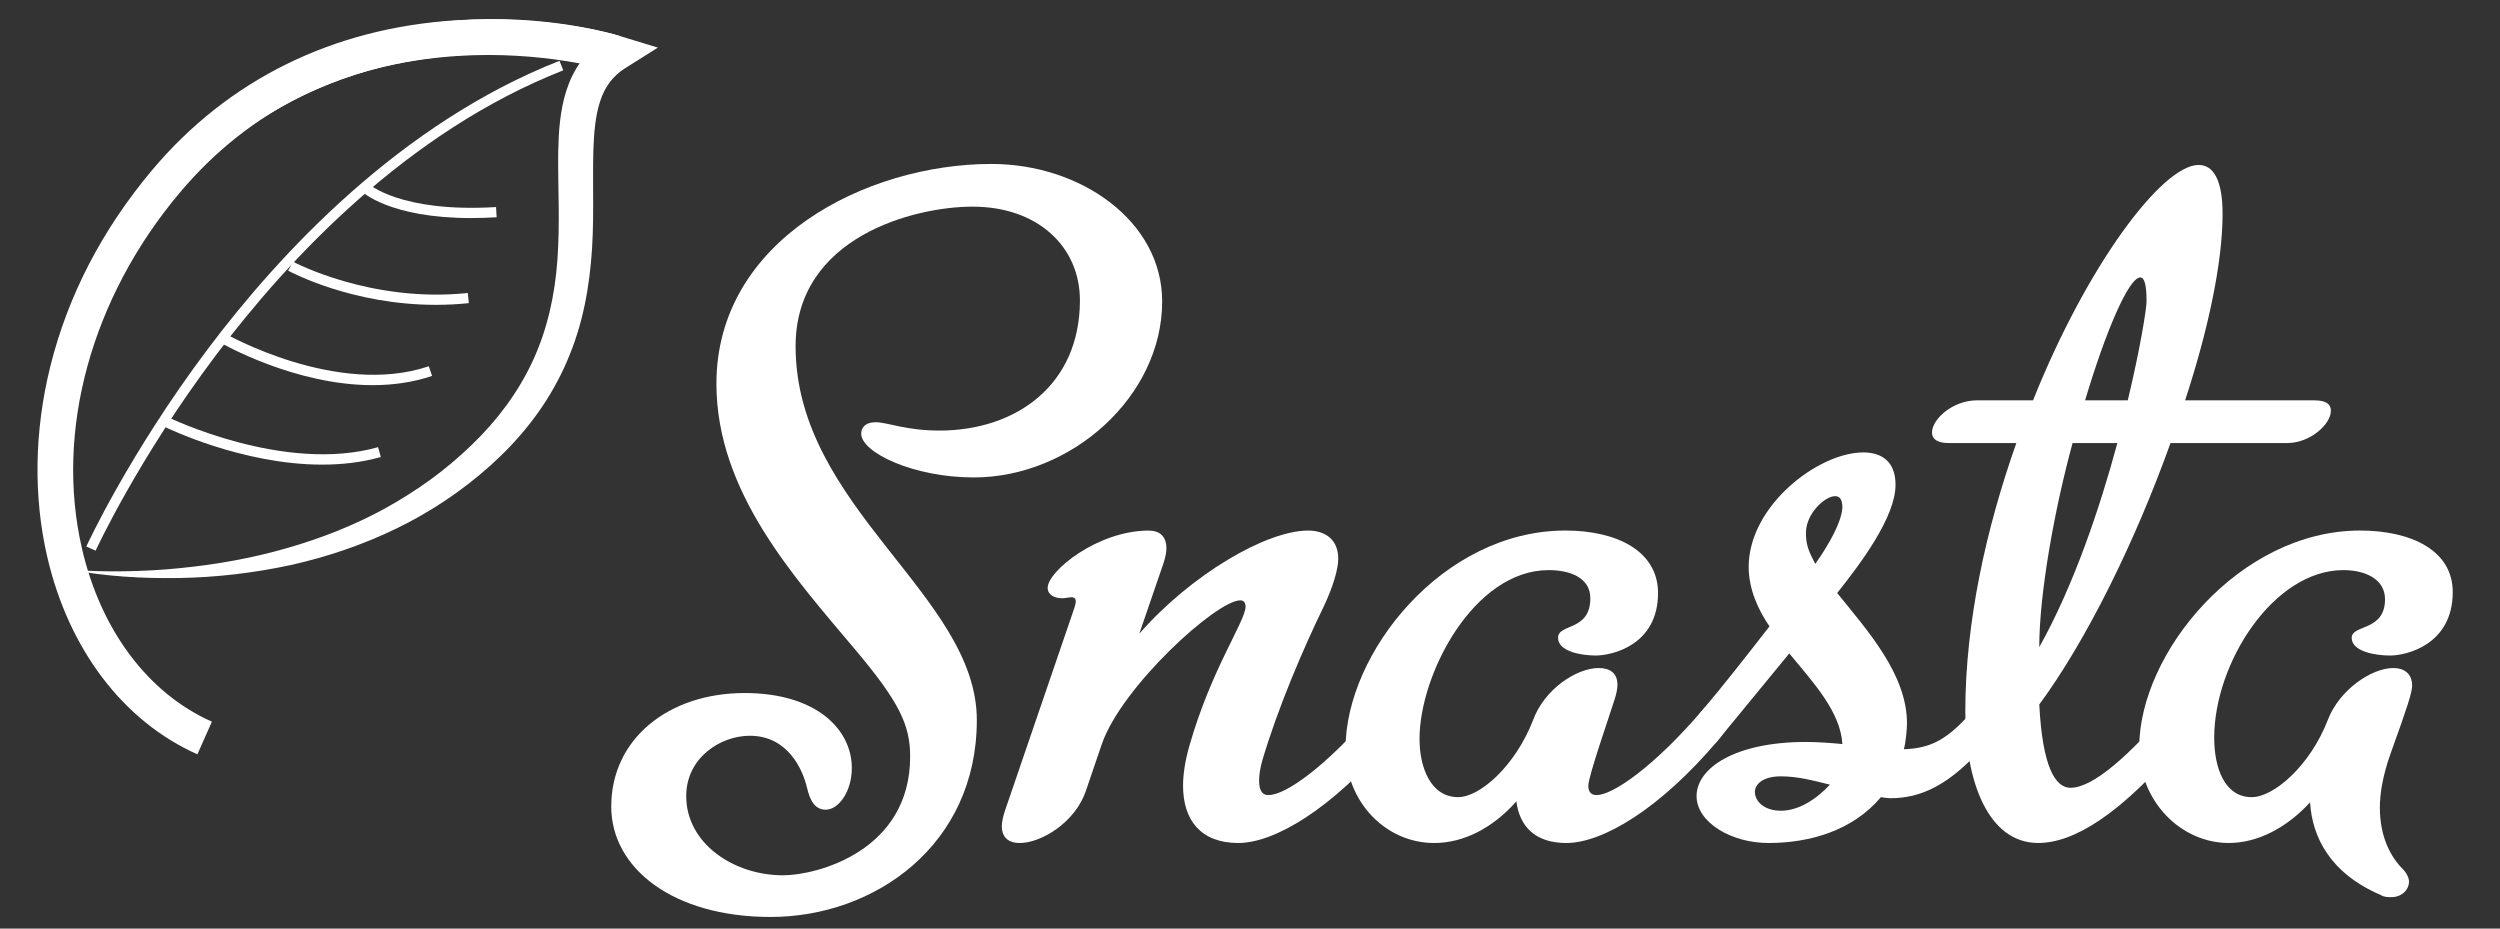 <?xml version="1.0" encoding="utf-8"?>
<!-- Generator: Adobe Illustrator 16.0.0, SVG Export Plug-In . SVG Version: 6.00 Build 0)  -->
<!DOCTYPE svg PUBLIC "-//W3C//DTD SVG 1.1//EN" "http://www.w3.org/Graphics/SVG/1.1/DTD/svg11.dtd">
<svg version="1.1" id="Layer_1" xmlns="http://www.w3.org/2000/svg" xmlns:xlink="http://www.w3.org/1999/xlink" x="0px" y="0px"
	 width="350px" height="130px" viewBox="0.25 0 350 130" enable-background="new 0.25 0 350 130" xml:space="preserve">
<rect x="0.25" y="0" width="350" height="130" fill="#333333" stroke="none"/>
<g>
	<g>
		<g>
			<g>
				<path fill="#FFFFFF" d="M9.957,79.736c-1.469-5.105-2.061-10.454-2.116-15.805C7.8,58.576,8.443,53.195,9.746,47.948
					c1.341-5.237,3.393-10.319,6.119-15.04c1.358-2.366,2.906-4.619,4.587-6.768c1.682-2.148,3.511-4.186,5.466-6.093
					c1.956-1.906,4.03-3.7,6.222-5.346c2.198-1.64,4.51-3.135,6.915-4.464c4.811-2.674,10.02-4.629,15.377-5.885
					C59.793,3.106,65.305,2.58,70.79,2.688c2.745,0.062,5.482,0.282,8.202,0.665c1.36,0.193,2.717,0.424,4.068,0.701
					c0.679,0.14,1.356,0.291,2.031,0.456c0.341,0.083,0.68,0.171,1.021,0.265l0.512,0.146l0.559,0.168l5.171,1.577L87.75,9.563
					c-1.726,1.087-2.859,2.64-3.507,4.699c-0.664,2.046-0.846,4.458-0.927,6.927c-0.128,4.964,0.182,10.242-0.333,15.568
					c-0.25,2.662-0.669,5.338-1.35,7.968c-0.675,2.628-1.627,5.202-2.833,7.649c-1.208,2.443-2.664,4.756-4.334,6.883
					c-1.666,2.132-3.529,4.089-5.515,5.874c-3.963,3.564-8.426,6.547-13.18,8.85c-4.757,2.312-9.769,4.004-14.875,5.139
					c-5.115,1.098-10.311,1.706-15.498,1.801C20.219,81.008,15.024,80.709,9.957,79.736z M9.957,79.736
					c2.565,0.225,5.136,0.287,7.699,0.244c2.562-0.037,5.122-0.172,7.665-0.429c5.084-0.497,10.117-1.38,14.985-2.784
					c4.87-1.382,9.591-3.236,13.979-5.66c2.187-1.219,4.302-2.555,6.313-4.021c2.012-1.468,3.911-3.082,5.698-4.804
					c3.566-3.427,6.532-7.394,8.559-11.794c2.033-4.401,3.084-9.196,3.433-14.121c0.177-2.469,0.206-4.968,0.181-7.505
					c-0.022-2.542-0.108-5.12-0.065-7.786c0.026-1.334,0.088-2.689,0.25-4.079c0.158-1.385,0.411-2.812,0.864-4.242
					c0.45-1.428,1.124-2.871,2.073-4.162c0.949-1.293,2.165-2.396,3.477-3.231l0.569,4.474L85.24,9.72l-0.442-0.125l-0.901-0.233
					c-0.606-0.152-1.224-0.293-1.842-0.422c-1.242-0.26-2.496-0.479-3.757-0.661c-2.524-0.365-5.072-0.579-7.624-0.648
					C65.568,7.476,60.45,7.917,55.476,8.994c-4.977,1.062-9.802,2.803-14.325,5.142c-2.262,1.173-4.441,2.503-6.53,3.976
					c-2.091,1.467-4.087,3.075-5.988,4.806c-1.891,1.734-3.688,3.575-5.354,5.528c-1.667,1.956-3.193,4.025-4.598,6.183
					c-2.804,4.316-5.001,9.047-6.555,13.997c-1.596,4.945-2.518,10.12-2.889,15.353c-0.186,2.614-0.223,5.251-0.106,7.884
					C9.234,74.493,9.478,77.132,9.957,79.736z"/>
			</g>
			<path fill="#FFFFFF" d="M13.632,77.1l-1.297-0.592c0.059-0.132,5.962-12.954,17.012-27.654
				C39.559,35.271,56.39,17.244,78.58,8.514l0.526,1.331c-21.873,8.601-38.5,26.411-48.599,39.84
				C19.543,64.265,13.693,76.973,13.632,77.1z"/>
			<path fill="#FFFFFF" d="M66.219,30.529c-11.417,0-15.266-3.652-15.438-3.822l1.003-1.018l-0.502,0.508l0.496-0.513
				c0.045,0.042,4.463,4.116,17.917,3.305l0.086,1.426C68.521,30.49,67.332,30.529,66.219,30.529z"/>
			<path fill="#FFFFFF" d="M61.276,42.678c-11.734,0-20.282-4.567-20.684-4.785l0.68-1.254c0.11,0.055,10.881,5.802,24.469,4.38
				l0.147,1.419C64.307,42.604,62.765,42.678,61.276,42.678z"/>
			<path fill="#FFFFFF" d="M52.426,53.922c-10.89,0-20.962-5.74-21.49-6.046l0.714-1.235c0.156,0.093,15.779,8.982,28.633,4.635
				l0.457,1.353C58.013,53.55,55.193,53.922,52.426,53.922z"/>
			<path fill="#FFFFFF" d="M45.357,65.048c-11.179,0-21.685-5.099-22.231-5.372l0.63-1.279c0.161,0.082,16.315,7.917,29.423,4.207
				l0.387,1.375C50.882,64.743,48.099,65.048,45.357,65.048z"/>
			<path fill="#FFFFFF" d="M27.886,105.604c-10.357-4.603-18.02-14.681-21.023-27.654c-1.957-8.452-1.804-17.679,0.441-26.69
				c2.46-9.879,7.246-19.106,14.224-27.424C32.155,11.175,46.871,3.912,64.101,2.839c12.934-0.808,22.633,2.108,23.041,2.234
				l-1.461,4.778c-0.092-0.026-9.375-2.801-21.44-2.012c-15.981,1.04-29.058,7.503-38.884,19.208
				C13.015,41.752,7.922,60.363,11.73,76.822c2.646,11.432,9.273,20.259,18.186,24.213L27.886,105.604z"/>
		</g>
	</g>
</g>
<g>
	<path fill="#FFFFFF" d="M136.567,66.841c-8.456,0-15.746-3.502-15.746-6.124c0-0.73,0.437-1.604,2.041-1.604
		s4.229,1.167,8.893,1.167c10.791,0,19.685-6.416,19.685-18.226c0-7.583-5.979-13.124-15.018-13.124
		c-8.167,0-24.788,4.229-24.788,19.538c0,22.599,25.372,34.847,25.372,52.347c0,17.494-14.29,27.558-28.872,27.558
		c-13.706,0-22.31-6.853-22.31-15.455c0-9.478,8.021-15.894,18.664-15.894c10.062,0,15.018,5.104,15.018,10.5
		c0,3.351-1.895,5.832-3.645,5.832c-1.458,0-2.187-1.166-2.625-3.062c-0.583-2.479-2.625-7.288-8.02-7.288
		c-4.083,0-8.895,3.062-8.895,8.456c0,6.562,6.562,11.079,13.562,11.079c4.667,0,17.789-3.353,17.789-16.62
		c0-4.377-1.458-7.581-7.729-15.02c-8.458-10.06-19.392-22.018-19.392-37.18c0-20.122,20.996-30.768,38.494-30.768
		c12.538,0,23.91,8.021,23.91,19.247C162.96,55.467,150.275,66.841,136.567,66.841z"/>
	<path fill="#FFFFFF" d="M176.525,109.27c0,1.168,0.291,2.043,1.312,2.043c2.334,0,7.872-3.793,14.874-11.957
		c0.728-0.728,1.604-1.166,2.478-1.166c1.021,0,1.748,0.438,1.748,1.604c0,0.875-0.729,2.188-2.187,3.938
		c-8.021,9.476-16.038,14.287-21.144,14.287c-5.248,0-7.728-3.207-7.728-8.017c0-1.604,0.292-3.501,0.875-5.541
		c3.062-10.789,7.875-17.499,7.875-19.539c0-0.582-0.293-0.875-0.729-0.875c-3.354,0-16.622,12.104-19.393,20.123l-2.187,6.415
		c-1.459,4.52-6.271,7.438-9.333,7.438c-1.459,0-2.48-0.729-2.48-2.334c0-0.58,0.146-1.312,0.438-2.188l9.333-27.268
		c0.292-0.875,0.583-1.604,0.583-2.039c0-0.293-0.145-0.584-0.583-0.584c-0.292,0-0.875,0.145-1.312,0.145
		c-1.021,0-2.042-0.436-2.042-1.458c0-2.333,7-8.017,14.142-8.017c1.459,0,2.48,0.729,2.48,2.476c0,0.584-0.146,1.313-0.438,2.188
		l-3.354,9.77c7.289-8.311,17.79-14.434,23.623-14.434c2.477,0,4.229,1.311,4.229,3.938c0,1.459-0.729,3.938-2.039,6.705
		c-2.773,5.689-6.418,14.146-8.604,21.581C176.672,107.52,176.525,108.542,176.525,109.27z"/>
	<path fill="#FFFFFF" d="M219.542,118.02c-4.376,0-6.562-2.332-6.998-5.832c-3.354,3.791-7.438,5.832-11.519,5.832
		c-6.711,0-12.397-5.685-12.397-13.27c0-13.271,13.562-30.475,30.767-30.475c7.289,0,12.979,2.914,12.979,8.75
		c0,7.287-6.412,8.748-8.746,8.748c-2.044,0-5.252-0.584-5.252-2.479c0-2.042,4.52-0.875,4.52-5.541
		c0-2.915-2.916-3.938-5.832-3.938c-10.498,0-18.08,14.582-18.08,23.623c0,4.08,1.604,8.162,5.396,8.162
		c3.062,0,8.017-4.373,10.501-10.789c1.604-4.373,6.121-7.287,9.184-7.287c1.604,0,2.627,0.729,2.627,2.332
		c0,0.582-0.146,1.313-0.438,2.188c-0.582,1.896-3.644,10.646-3.644,11.957c0,0.729,0.291,1.312,1.166,1.312
		c2.188,0,7.873-3.791,14.875-11.957c0.58-0.729,1.604-1.166,2.476-1.166c0.876,0,1.604,0.438,1.604,1.457
		c0,1.023-0.582,2.332-2.039,4.084C232.665,113.206,224.646,118.02,219.542,118.02z"/>
	<path fill="#FFFFFF" d="M247.979,87.689c-1.604-2.332-2.914-5.246-2.914-8.312c0-8.6,9.767-16.038,16.037-16.038
		c2.627,0,4.521,1.313,4.521,4.521c0,4.521-4.812,10.938-8.166,15.166c4.229,5.246,9.768,11.373,9.768,18.224
		c0,0.729-0.144,2.626-0.437,3.646c3.792-0.146,6.124-1.312,9.769-5.541c0.584-0.729,1.604-1.168,2.479-1.168
		s1.604,0.438,1.604,1.459c0,1.022-0.58,2.332-2.039,4.082c-5.396,6.416-9.623,8.021-13.709,8.021c-0.437,0-1.312-0.146-1.312-0.146
		c-3.938,4.666-9.914,6.416-15.749,6.416c-5.248,0-10.061-2.914-10.061-6.562c0-3.938,5.396-7.583,15.312-7.583
		c1.604,0,3.646,0.146,5.104,0.293c-0.293-4.521-3.938-8.459-7.437-12.687l-10.062,12.248c-0.582,0.729-1.461,1.168-2.332,1.168
		c-1.022,0-1.752-0.438-1.752-1.604c0-0.874,0.584-2.187,2.043-3.938C241.27,96.294,244.916,91.628,247.979,87.689z
		 M256.436,109.854c-2.334-0.584-4.521-1.166-6.854-1.166c-2.626,0-3.646,1.166-3.646,2.187c0,1.313,1.313,2.627,3.646,2.627
		C252.062,113.5,254.541,111.896,256.436,109.854z M254.395,78.941c2.041-2.916,3.645-5.83,3.791-7.875
		c0-1.021-0.293-1.604-1.021-1.604c-1.458,0-4.082,2.479-4.082,5.104C253.081,76.173,253.372,77.044,254.395,78.941z"/>
	<path fill="#FFFFFF" d="M326.574,57.509c0,1.896-2.915,4.52-6.123,4.52h-16.332c-4.958,13.855-11.809,27.706-18.37,36.599
		c0.437,8.603,2.188,11.664,4.373,11.664c3.208,0,8.313-4.666,13.709-10.938c0.729-0.729,1.746-1.166,2.479-1.166
		c1.02,0,1.746,0.438,1.746,1.457c0,0.875-0.582,2.334-2.187,4.084c-8.75,10.353-15.313,14.289-20.269,14.289
		c-7,0-10.207-8.604-10.207-18.373c0-12.537,2.914-25.662,7.146-37.618h-9.479c-1.604,0-2.332-0.583-2.332-1.458
		c0-1.895,2.916-4.52,6.27-4.52h7.875c7.581-18.956,18.079-32.955,23.184-32.955c2.041,0,3.353,2.042,3.353,6.854
		c0,6.853-2.039,16.33-5.247,26.101h18.079C325.99,56.05,326.574,56.634,326.574,57.509z M285.745,90.605
		c4.812-8.602,8.456-19.389,10.937-28.578h-6.271C287.934,71.066,285.745,83.025,285.745,90.605z M299.891,38.843
		c-1.604,0-4.812,7.436-7.729,17.205h5.976c1.752-7.291,2.629-12.831,2.629-13.852C300.766,39.866,300.473,38.843,299.891,38.843z"
		/>
	<path fill="#FFFFFF" d="M333.43,113.061c0,4.23,1.604,7.002,3.207,8.604c0.581,0.58,0.874,1.31,0.874,1.749
		c0,1.165-1.022,2.188-2.478,2.188c-0.438,0-1.024,0-1.46-0.293c-7.144-3.062-9.623-8.164-9.914-12.978
		c-3.353,3.646-7.438,5.687-11.376,5.687c-6.706,0-12.538-5.832-12.538-13.416c0-13.121,13.997-30.326,30.911-30.326
		c7.146,0,12.978,2.77,12.978,8.603c0,7.437-6.562,8.894-8.75,8.894c-2.187,0-5.395-0.582-5.395-2.479
		c0-1.895,4.665-0.874,4.665-5.395c0-2.916-2.914-4.084-5.831-4.084c-9.771,0-18.084,12.979-18.084,23.476
		c0,4.231,1.462,8.312,5.252,8.312c3.062,0,8.166-4.373,10.644-10.789c1.604-4.229,6.123-7.289,9.186-7.289
		c1.457,0,2.627,0.729,2.627,2.479c0,0.871-0.583,2.769-3.062,9.62C333.865,108.542,333.43,111.021,333.43,113.061z"/>
</g>
</svg>
